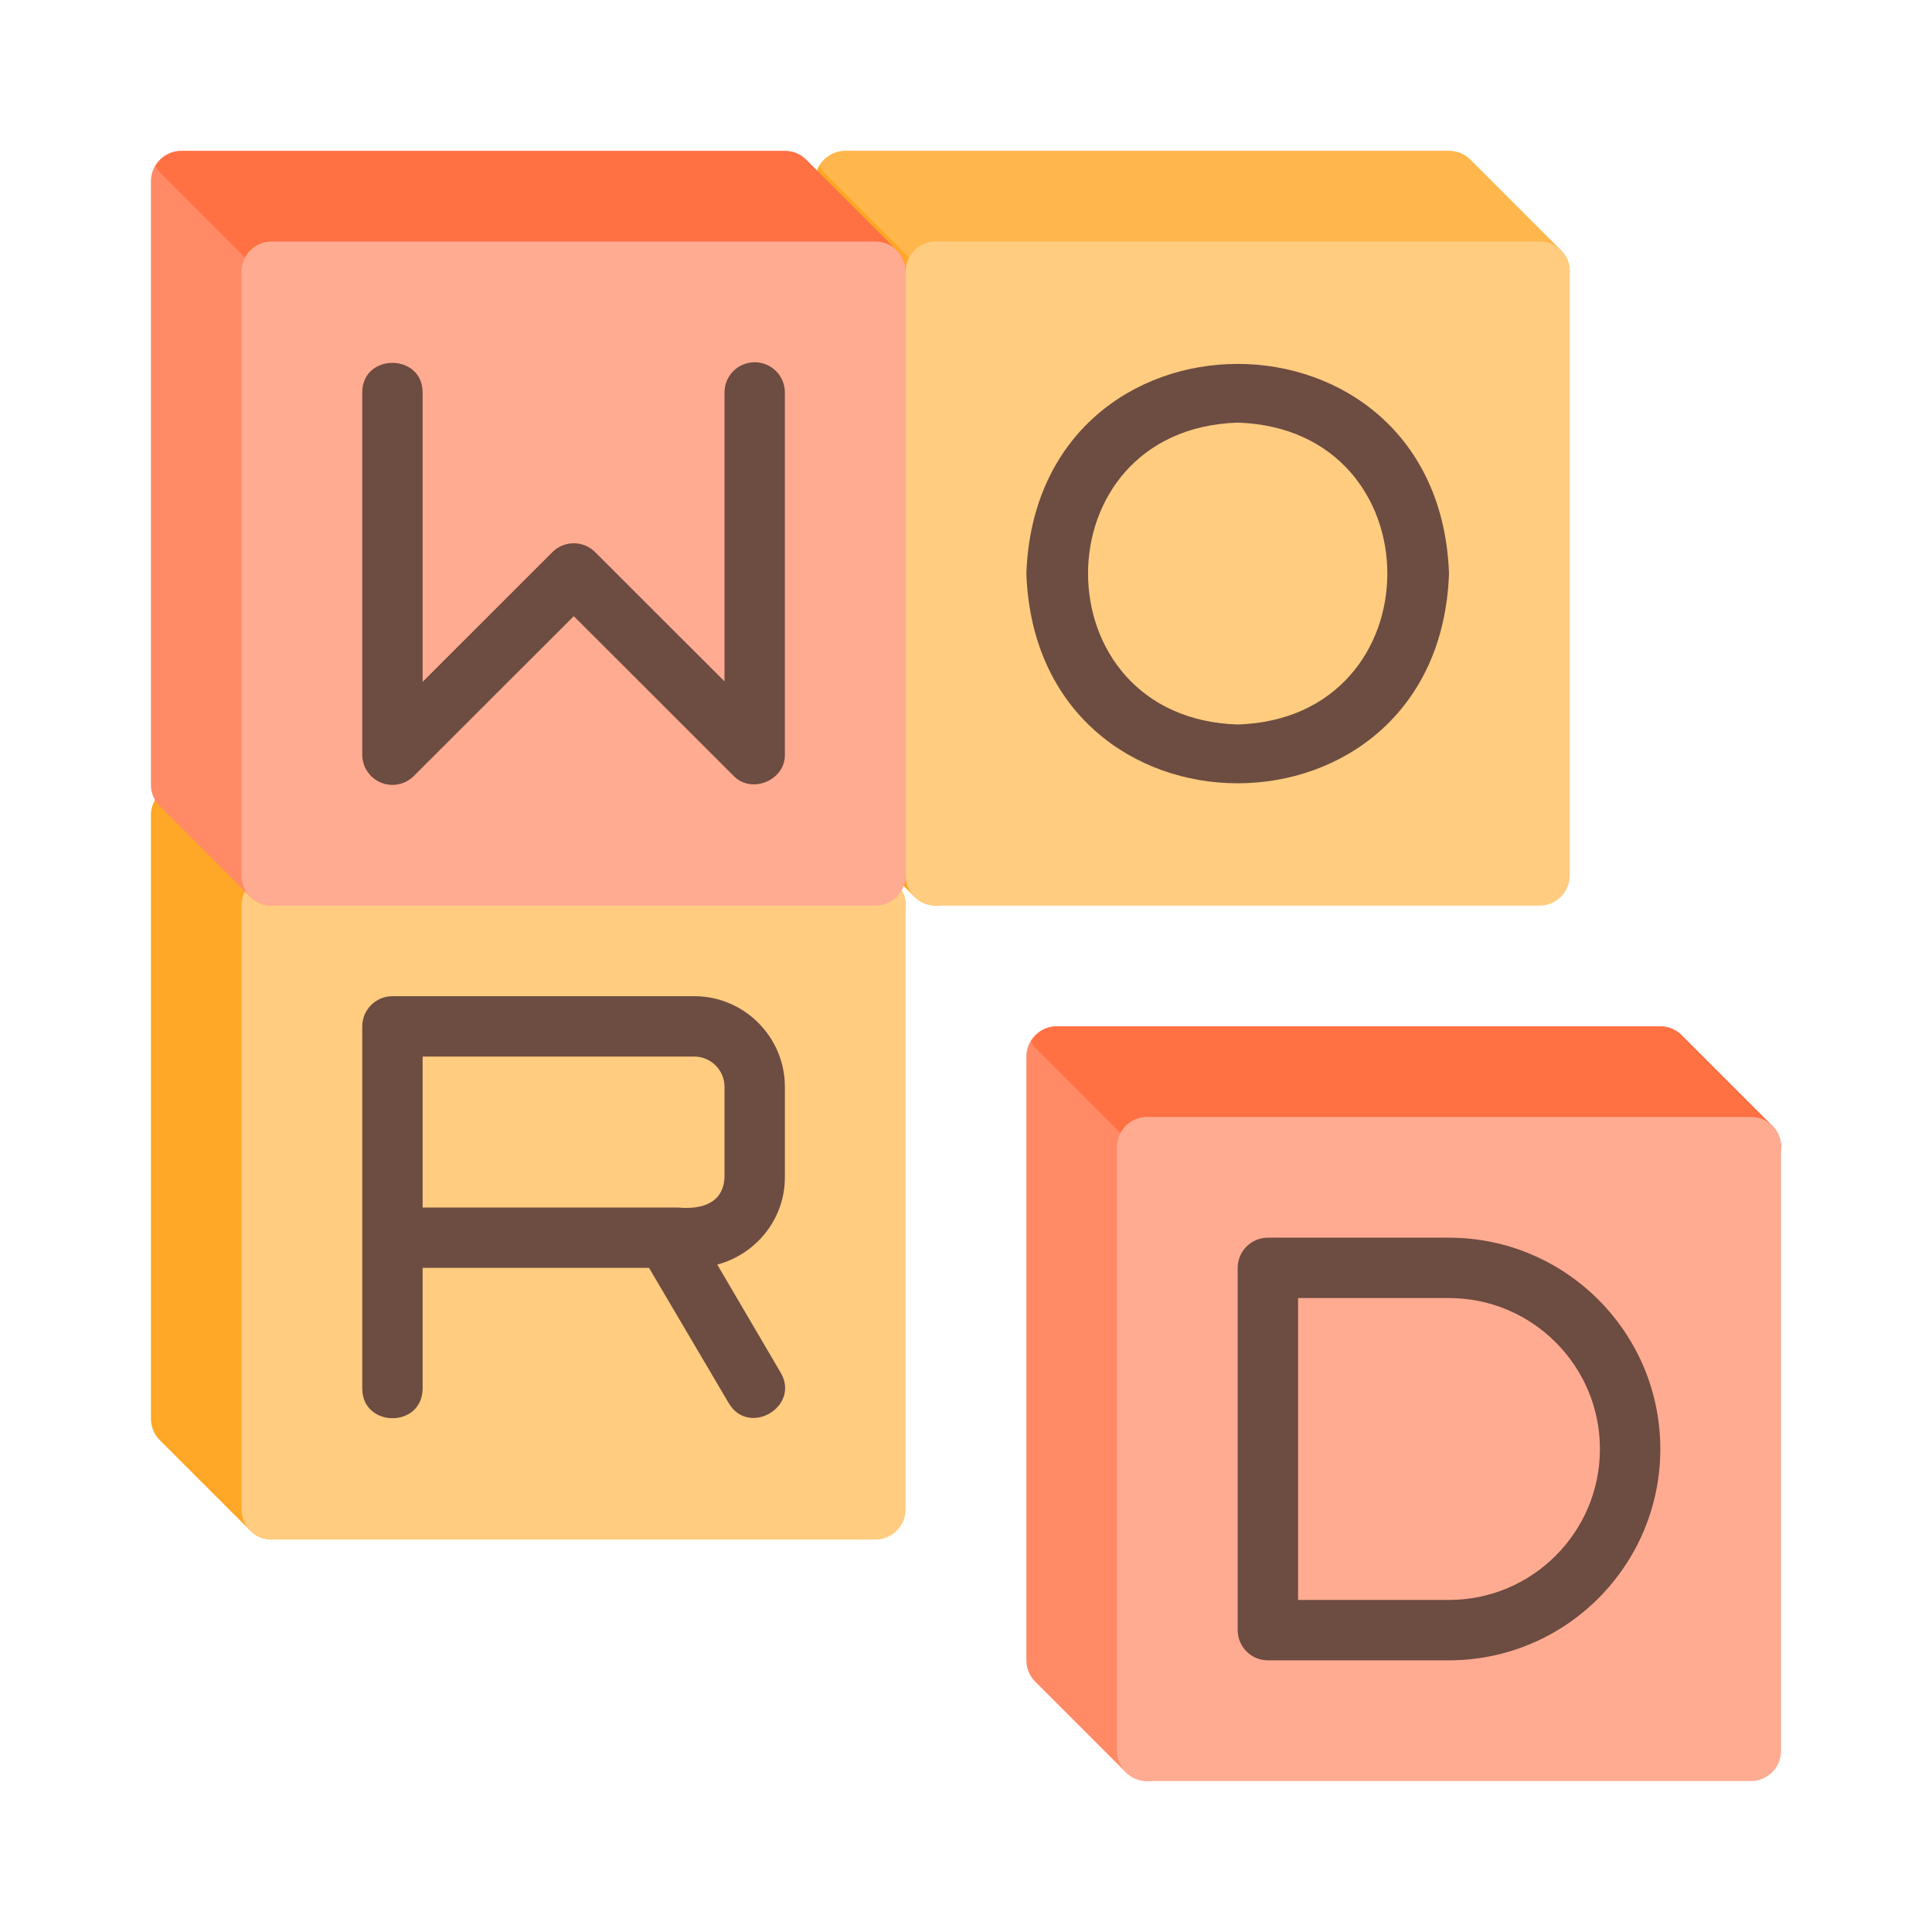 <svg id="Layer_1" enable-background="new 0 0 64 64" height="512" viewBox="0 0 64 64" width="512" xmlns="http://www.w3.org/2000/svg"><g><g><path d="m58.707 37.293-3-3c-.188-.188-.441-.293-.707-.293h-20c-.553 0-1 .448-1 1v20c0 .265.105.52.293.707l3 3c.195.195.451.293.707.293s.512-.098.707-.293l20-20c.391-.391.391-1.023 0-1.414z" fill="#ff8a65"/><path d="m55.707 34.293c-.188-.188-.441-.293-.707-.293h-20c-.364 0-.669.204-.843.495.043.073.076.152.136.212l3 3c.188.187.441.293.707.293h21c0-.256-.098-.512-.293-.707z" fill="#ff7043"/><path d="m58 37h-20c-.553 0-1 .448-1 1v20c0 .552.447 1 1 1h20c.553 0 1-.448 1-1v-20c0-.552-.447-1-1-1z" fill="#ffab91"/><g><path d="m48 55h-6c-.553 0-1-.448-1-1v-12c0-.552.447-1 1-1h6c3.859 0 7 3.14 7 7s-3.141 7-7 7zm-5-2h5c2.757 0 5-2.243 5-5s-2.243-5-5-5h-5z" fill="#6d4c41"/></g></g><g><g><path d="m51.707 8.293-3-3c-.188-.188-.441-.293-.707-.293h-20c-.553 0-1 .448-1 1v20c0 .265.105.52.293.707l3 3c.195.195.451.293.707.293s.512-.098.707-.293l20-20c.391-.391.391-1.023 0-1.414z" fill="#ffa726"/><path d="m48.707 5.293c-.188-.188-.441-.293-.707-.293h-20c-.364 0-.669.204-.843.495.043.073.076.152.136.212l3 3c.188.187.441.293.707.293h21c0-.256-.098-.512-.293-.707z" fill="#ffb74d"/><path d="m51 8h-20c-.553 0-1 .448-1 1v20c0 .552.447 1 1 1h20c.553 0 1-.448 1-1v-20c0-.552-.447-1-1-1z" fill="#ffcc80"/></g><path d="m34 19c.329 9.265 13.673 9.262 14-0-.33-9.26-13.67-9.26-14.0 0zm7 5c-6.61-.21-6.61-9.79 0-10 6.61.21 6.61 9.79 0 10z" fill="#6d4c41"/></g><g><g><path d="m29.707 29.293-3-3c-.188-.188-.441-.293-.707-.293h-20c-.553 0-1 .448-1 1v20c0 .265.105.52.293.707l3 3c.195.195.451.293.707.293s.512-.098.707-.293l20-20c.391-.391.391-1.023 0-1.414z" fill="#ffa726"/><path d="m26.707 26.293c-.188-.188-.441-.293-.707-.293h-20c-.364 0-.669.204-.843.495.043.073.076.152.136.212l3 3c.188.187.441.293.707.293h21c0-.256-.098-.512-.293-.707z" fill="#ffb74d"/><path d="m29 29h-20c-.553 0-1 .448-1 1v20c0 .552.447 1 1 1h20c.553 0 1-.448 1-1v-20c0-.552-.447-1-1-1z" fill="#ffcc80"/></g><path d="m25.86 45.47-2.1-3.58c1.28-.34 2.24-1.5 2.24-2.89v-3c0-1.65-1.35-3-3-3h-10c-.55 0-1 .45-1 1v12c.01 1.303 1.99 1.31 2-0.0 0.0 0.0 0-4.0 0-4h7.5l2.64 4.48c.67 1.13 2.38.11 1.72-1.01zm-3.41-5.47h-8.45v-5h9c.55 0 1 .45 1 1v3c-.04.89-.8 1.07-1.55 1z" fill="#6d4c41"/></g><g><g><path d="m29.707 8.293-3-3c-.188-.188-.441-.293-.707-.293h-20c-.553 0-1 .448-1 1v20c0 .265.105.52.293.707l3 3c.195.195.451.293.707.293s.512-.098.707-.293l20-20c.391-.391.391-1.023 0-1.414z" fill="#ff8a65"/><path d="m26.707 5.293c-.188-.188-.441-.293-.707-.293h-20c-.364 0-.669.204-.843.495.043.073.076.152.136.212l3 3c.188.187.441.293.707.293h21c0-.256-.098-.512-.293-.707z" fill="#ff7043"/><path d="m29 8h-20c-.553 0-1 .448-1 1v20c0 .552.447 1 1 1h20c.553 0 1-.448 1-1v-20c0-.552-.447-1-1-1z" fill="#ffab91"/></g><path d="m25 12c-.552 0-1 .448-1 1v9.572l-4.286-4.283c-.391-.39-1.023-.39-1.414 0l-4.3 4.298v-9.587c-.005-1.303-1.994-1.311-2.0 0-0-0-0 12-0 12 0 .404.244.769.617.924.37.154.803.071 1.09-.216l5.3-5.297 5.286 5.282c.593.63 1.735.157 1.707-.708 0.0 0.0 0-11.985 0-11.985 0-.552-.448-1-1-1z" fill="#6d4c41"/></g></g></svg>